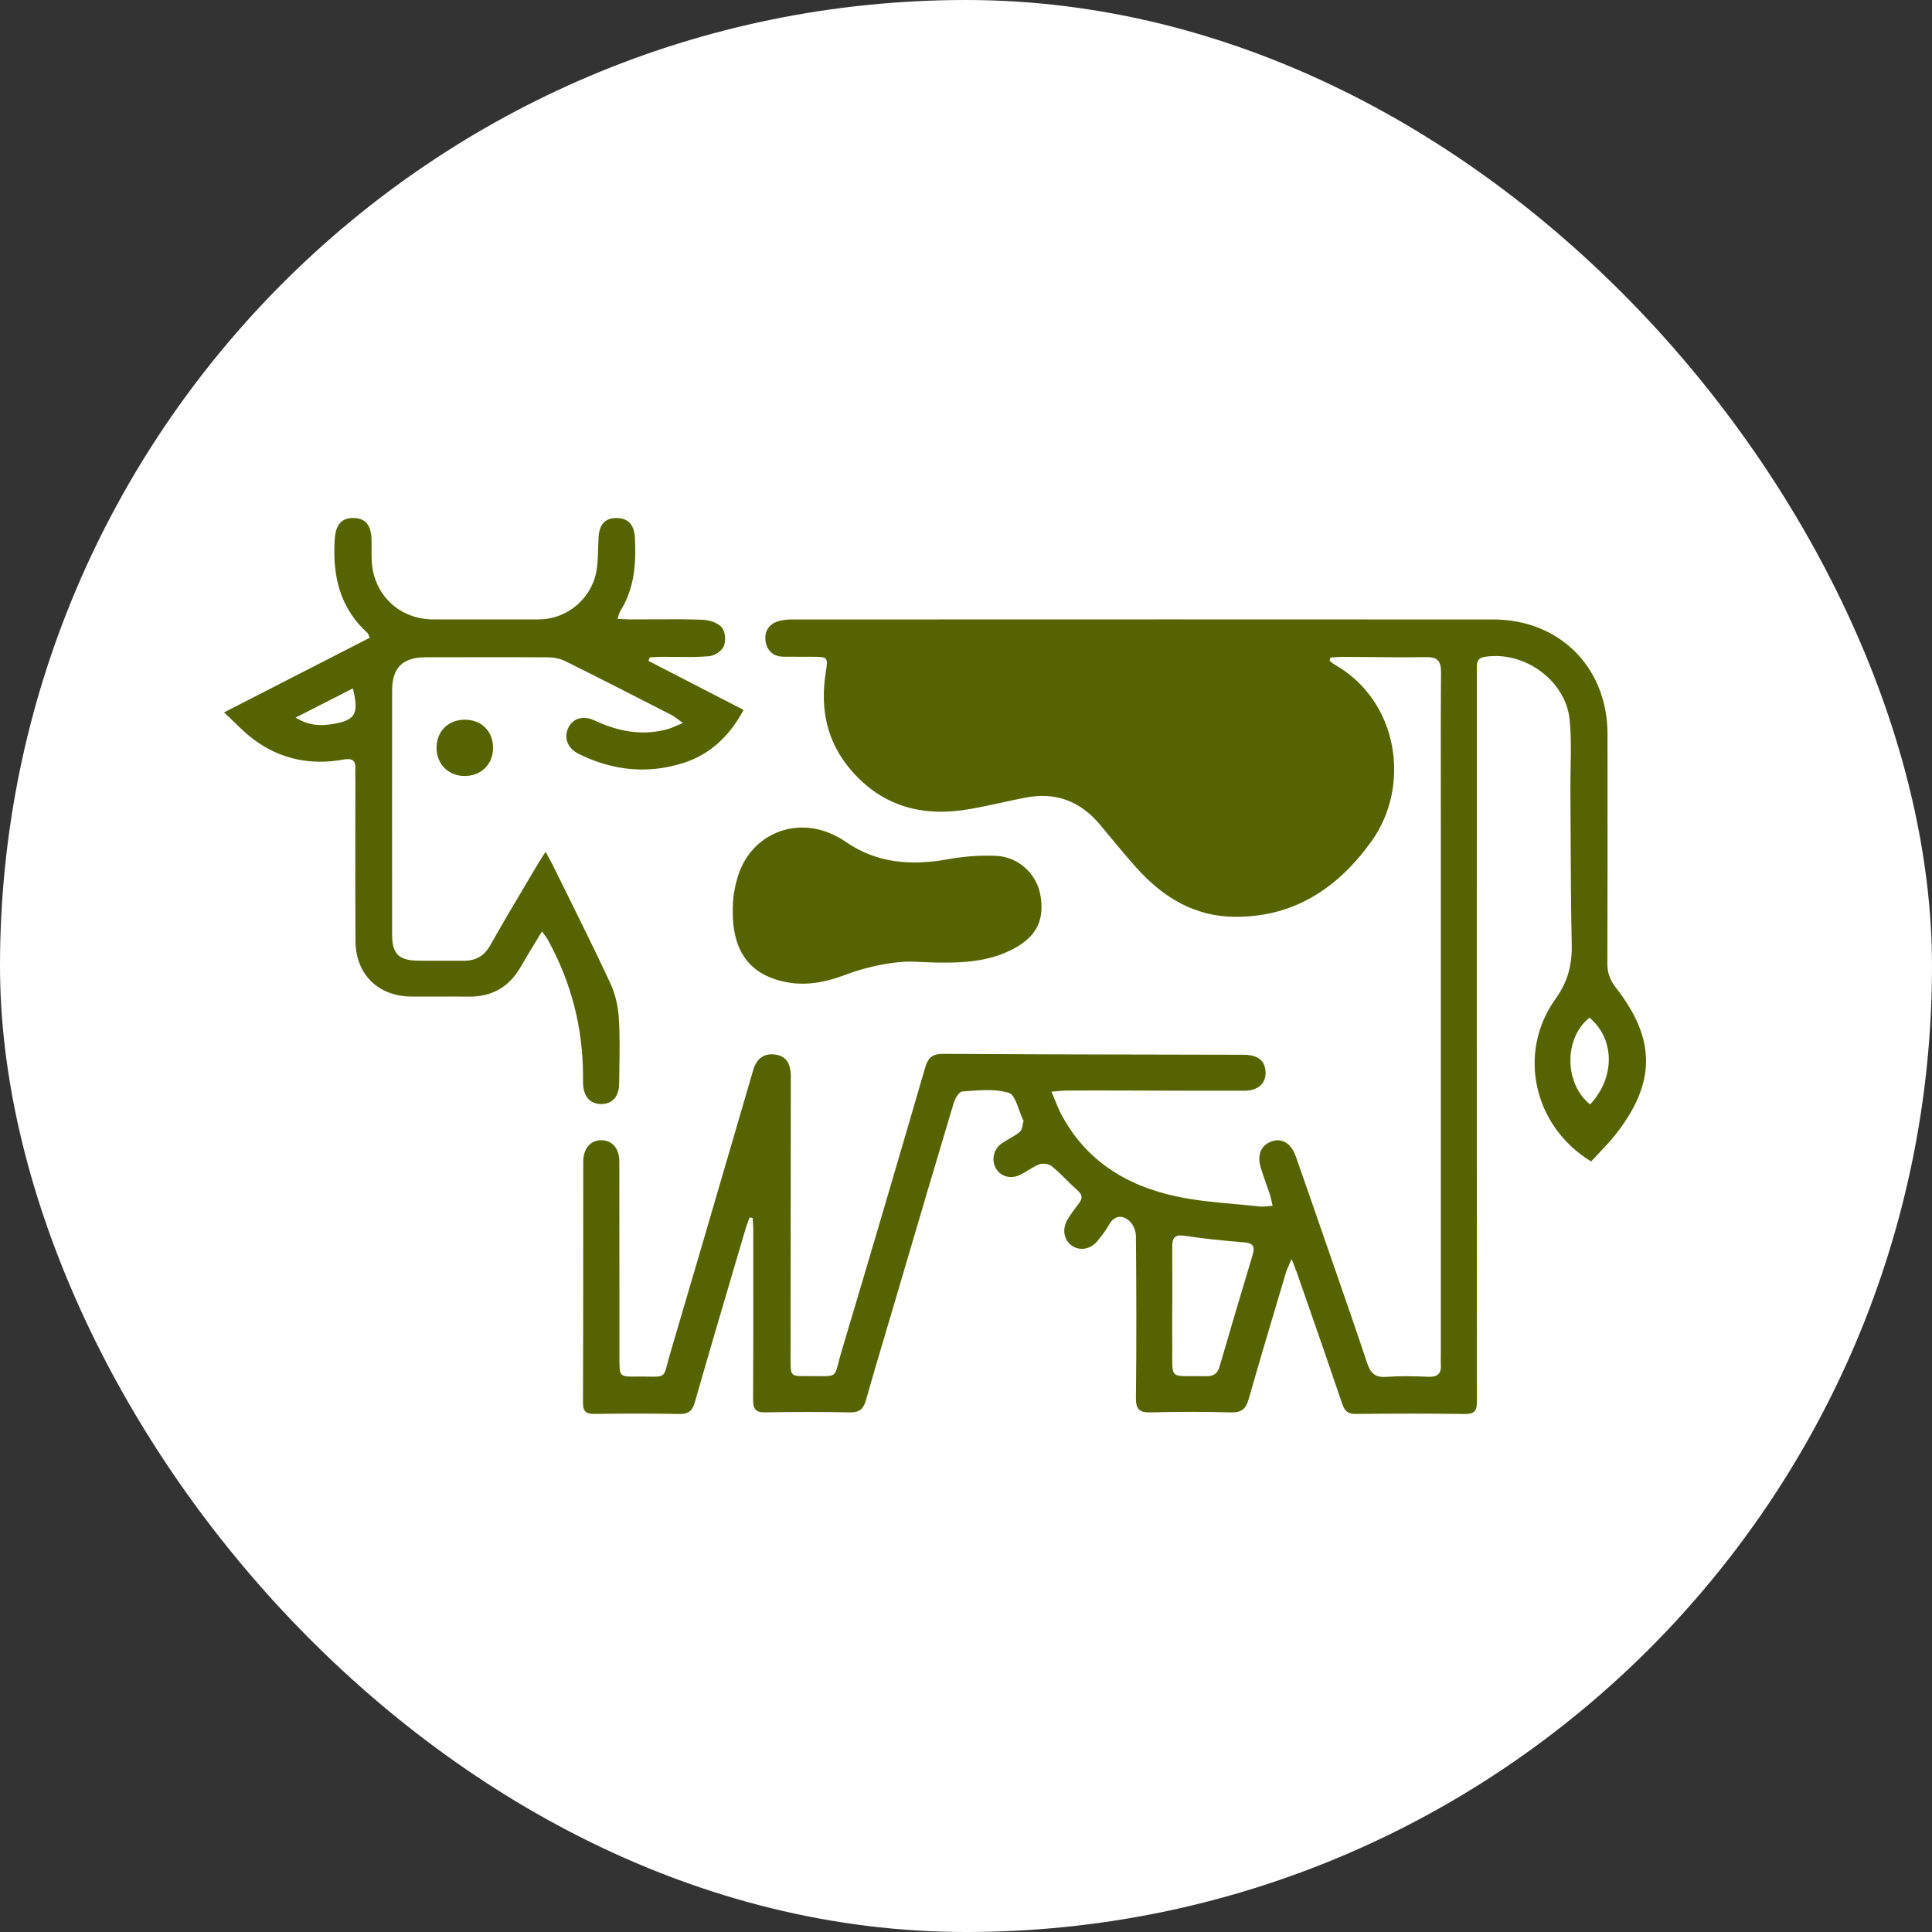 <?xml version="1.0" encoding="UTF-8"?> <svg xmlns="http://www.w3.org/2000/svg" width="138" height="138" viewBox="0 0 138 138" fill="none"><rect x="0" y="0" width="138" height="138" fill="#333333" stroke="none"/> <rect width="138" height="138" rx="69" fill="white"></rect> <path fill-rule="evenodd" clip-rule="evenodd" d="M38.714 66.528C38.532 66.83 38.357 67.118 38.187 67.395C37.844 67.957 37.525 68.48 37.223 69.014C36.395 70.481 35.16 71.209 33.469 71.188C32.689 71.177 31.908 71.18 31.128 71.183H31.128H31.128C30.543 71.184 29.958 71.186 29.373 71.183C27.017 71.166 25.409 69.597 25.392 67.23C25.374 64.513 25.377 61.797 25.381 59.08C25.383 57.974 25.384 56.867 25.384 55.76C25.384 55.669 25.382 55.577 25.381 55.486V55.486V55.486C25.378 55.304 25.374 55.123 25.384 54.94C25.413 54.32 25.164 54.14 24.54 54.253C22.228 54.676 20.071 54.246 18.166 52.854C17.668 52.491 17.221 52.057 16.737 51.588C16.503 51.361 16.261 51.126 16 50.887C19.561 49.062 22.983 47.309 26.41 45.554C26.377 45.48 26.353 45.421 26.334 45.373C26.301 45.292 26.282 45.244 26.248 45.213C24.251 43.405 23.739 41.083 23.91 38.514C23.976 37.49 24.381 36.998 25.23 37C26.087 37.002 26.507 37.485 26.537 38.522C26.543 38.745 26.542 38.969 26.541 39.192V39.192C26.539 39.488 26.537 39.783 26.553 40.078C26.681 42.486 28.531 44.239 30.941 44.243C33.453 44.246 35.967 44.249 38.479 44.243C40.642 44.234 42.45 42.58 42.657 40.414C42.702 39.939 42.717 39.462 42.732 38.985V38.984L42.732 38.984L42.732 38.984C42.737 38.807 42.743 38.63 42.75 38.453C42.789 37.472 43.206 37 44.031 37C44.852 37 45.31 37.472 45.356 38.438C45.441 40.26 45.318 42.045 44.305 43.652C44.253 43.734 44.225 43.831 44.187 43.957C44.166 44.029 44.142 44.11 44.109 44.203C44.226 44.209 44.334 44.214 44.438 44.22L44.438 44.22L44.438 44.22C44.657 44.232 44.852 44.243 45.046 44.243C45.554 44.243 46.062 44.241 46.571 44.238H46.571H46.571C47.783 44.231 48.996 44.225 50.206 44.269C50.678 44.287 51.28 44.487 51.564 44.821C51.813 45.117 51.859 45.782 51.7 46.163C51.56 46.499 51.029 46.838 50.644 46.873C49.865 46.941 49.079 46.931 48.294 46.922H48.294C47.958 46.917 47.622 46.913 47.287 46.915C47.093 46.916 46.899 46.928 46.706 46.939L46.706 46.939L46.705 46.939L46.705 46.939C46.608 46.945 46.511 46.95 46.413 46.955C46.394 47.006 46.376 47.057 46.357 47.108L46.321 47.207C47.719 47.927 49.116 48.648 50.529 49.377L50.541 49.383L53.113 50.71C52.126 52.543 50.762 53.881 48.792 54.504C46.218 55.317 43.719 55.033 41.319 53.84C40.535 53.45 40.261 52.699 40.586 52.003C40.912 51.308 41.642 51.075 42.476 51.465C44.132 52.239 45.834 52.577 47.635 52.098C47.854 52.04 48.065 51.949 48.323 51.837L48.324 51.837L48.324 51.837C48.46 51.778 48.609 51.713 48.779 51.644C48.655 51.555 48.548 51.474 48.452 51.401L48.452 51.401L48.452 51.401C48.274 51.265 48.132 51.156 47.974 51.075L47.695 50.932L47.695 50.932C45.261 49.686 42.827 48.44 40.377 47.225C40.004 47.04 39.544 46.955 39.123 46.951C37.194 46.938 35.264 46.941 33.333 46.944C32.368 46.946 31.403 46.947 30.438 46.947C28.775 46.947 28.011 47.671 28.009 49.319C28.003 55.135 28.004 60.953 28.009 66.769C28.009 68.122 28.478 68.596 29.821 68.618C30.43 68.629 31.04 68.626 31.649 68.624H31.65H31.65C32.133 68.622 32.615 68.621 33.099 68.625C33.965 68.632 34.58 68.304 35.024 67.51C35.848 66.042 36.708 64.595 37.568 63.148L37.568 63.148L37.568 63.148C37.851 62.671 38.134 62.194 38.416 61.717C38.511 61.557 38.612 61.401 38.736 61.209C38.806 61.102 38.882 60.984 38.969 60.848C39.042 60.981 39.108 61.098 39.169 61.205C39.279 61.401 39.369 61.561 39.451 61.727C39.795 62.426 40.141 63.126 40.487 63.825L40.488 63.825L40.488 63.826L40.488 63.826C41.535 65.941 42.581 68.055 43.578 70.192C43.937 70.963 44.149 71.855 44.201 72.706C44.278 73.917 44.259 75.134 44.24 76.35L44.24 76.35C44.234 76.692 44.229 77.033 44.226 77.374C44.218 78.324 43.752 78.85 42.963 78.86C42.144 78.87 41.665 78.321 41.645 77.343C41.643 77.25 41.643 77.156 41.644 77.062C41.644 76.992 41.644 76.922 41.643 76.851C41.639 73.387 40.794 70.133 39.11 67.09C39.064 67.007 39.006 66.928 38.918 66.808L38.918 66.808L38.918 66.808C38.863 66.734 38.797 66.644 38.714 66.528ZM22.611 50.496L22.611 50.495C23.485 50.05 24.328 49.621 25.205 49.173C25.65 50.982 25.392 51.434 23.833 51.705C22.983 51.852 22.119 51.87 21.113 51.259L22.611 50.496ZM95.082 47.284C95.044 47.252 95.006 47.219 94.966 47.189L94.975 47.191L95.024 46.969C95.116 46.964 95.208 46.956 95.3 46.949C95.494 46.933 95.688 46.917 95.882 46.917C96.52 46.919 97.158 46.926 97.796 46.933L97.796 46.933H97.796H97.796C99.152 46.947 100.507 46.961 101.861 46.937C102.701 46.922 102.937 47.235 102.931 48.04C102.908 50.815 102.911 53.59 102.915 56.365C102.916 57.383 102.917 58.4 102.917 59.418V96.774C102.917 96.809 102.917 96.845 102.916 96.881C102.916 96.918 102.915 96.956 102.914 96.993L102.914 96.994C102.91 97.14 102.907 97.285 102.917 97.43C102.968 98.082 102.717 98.373 102.022 98.341C101.014 98.297 99.997 98.276 98.992 98.348C98.205 98.404 97.888 98.059 97.657 97.369C96.877 95.037 96.071 92.714 95.265 90.391C95.043 89.749 94.82 89.107 94.598 88.465C93.92 86.506 93.242 84.546 92.553 82.59C92.238 81.697 91.612 81.295 90.905 81.505C90.095 81.746 89.765 82.461 90.057 83.42C90.169 83.788 90.298 84.151 90.427 84.514L90.427 84.515C90.517 84.769 90.608 85.022 90.692 85.278C90.746 85.441 90.784 85.611 90.828 85.808C90.85 85.907 90.874 86.013 90.902 86.129C90.775 86.137 90.661 86.148 90.554 86.159C90.35 86.18 90.177 86.198 90.006 86.18C89.423 86.115 88.837 86.062 88.251 86.01L88.251 86.01L88.251 86.01C86.826 85.882 85.4 85.753 84.012 85.455C80.421 84.683 77.486 82.864 75.744 79.473C75.595 79.181 75.472 78.876 75.335 78.533L75.335 78.533C75.264 78.358 75.19 78.173 75.106 77.975C75.281 77.962 75.431 77.948 75.564 77.936L75.564 77.936L75.564 77.936C75.804 77.914 75.991 77.897 76.177 77.897C77.487 77.889 78.799 77.891 80.109 77.894C80.986 77.896 81.862 77.899 82.739 77.902C84.784 77.909 86.83 77.915 88.875 77.911C89.919 77.909 90.5 77.314 90.387 76.43C90.295 75.707 89.792 75.344 88.828 75.341C86.895 75.336 84.962 75.333 83.029 75.329C77.809 75.319 72.59 75.309 67.37 75.276C66.585 75.271 66.287 75.554 66.078 76.272C64.12 82.997 62.148 89.718 60.138 96.426C60.029 96.789 59.954 97.082 59.894 97.319C59.774 97.789 59.711 98.036 59.552 98.164C59.375 98.307 59.08 98.304 58.457 98.296H58.457C58.232 98.294 57.964 98.291 57.644 98.294C56.471 98.305 56.468 98.294 56.468 97.103C56.473 90.387 56.479 83.668 56.486 76.952L56.486 76.924L56.486 76.897L56.486 76.869C56.486 75.931 56.127 75.428 55.374 75.326C54.579 75.218 54.044 75.6 53.805 76.418C53.327 78.054 52.849 79.689 52.372 81.324L52.371 81.326C50.894 86.385 49.416 91.444 47.922 96.498C47.824 96.83 47.752 97.103 47.693 97.326C47.559 97.839 47.492 98.094 47.326 98.22C47.16 98.345 46.897 98.34 46.37 98.331H46.37C46.135 98.327 45.848 98.322 45.493 98.326C44.251 98.345 44.244 98.328 44.244 97.049C44.243 95.605 44.243 94.16 44.244 92.715V92.715V92.715V92.712C44.244 89.461 44.244 86.21 44.237 82.959C44.236 82.033 43.739 81.466 42.98 81.446C42.194 81.426 41.66 82.023 41.66 82.979C41.657 84.945 41.658 86.911 41.658 88.877V88.879C41.658 92.647 41.658 96.415 41.642 100.183C41.638 100.868 41.907 101.003 42.514 100.994C44.506 100.966 46.502 100.957 48.494 100.999C49.16 101.014 49.447 100.804 49.632 100.156C50.568 96.88 51.532 93.613 52.496 90.345L52.496 90.345L52.497 90.344C52.753 89.474 53.01 88.605 53.266 87.736C53.319 87.554 53.387 87.377 53.456 87.201L53.456 87.201L53.456 87.201C53.487 87.12 53.518 87.04 53.548 86.959L53.762 86.998C53.767 87.085 53.773 87.172 53.778 87.26C53.791 87.457 53.803 87.654 53.803 87.85C53.804 88.717 53.804 89.583 53.805 90.449V90.449V90.449C53.808 93.624 53.811 96.799 53.792 99.974C53.787 100.639 53.969 100.894 54.663 100.883C56.683 100.847 58.705 100.843 60.725 100.884C61.41 100.898 61.684 100.612 61.858 99.997C62.281 98.49 62.728 96.99 63.174 95.489L63.174 95.489L63.174 95.488C63.342 94.922 63.511 94.356 63.678 93.79C63.956 92.846 64.234 91.902 64.513 90.959L64.513 90.959L64.513 90.958C65.709 86.901 66.905 82.843 68.12 78.791C68.216 78.468 68.507 77.975 68.733 77.96C68.883 77.95 69.034 77.939 69.186 77.928C70.16 77.858 71.165 77.786 72.052 78.058C72.393 78.163 72.594 78.722 72.795 79.28L72.795 79.28L72.795 79.28C72.886 79.531 72.976 79.783 73.08 79.993C73.083 80.001 73.088 80.008 73.093 80.016C73.104 80.035 73.115 80.053 73.111 80.067C73.086 80.148 73.069 80.238 73.052 80.329L73.052 80.329C73.012 80.533 72.972 80.738 72.849 80.844C72.619 81.04 72.354 81.191 72.088 81.343C71.902 81.45 71.715 81.556 71.54 81.679C70.974 82.074 70.804 82.841 71.117 83.422C71.433 84.009 72.148 84.248 72.816 83.938C73.03 83.838 73.234 83.714 73.437 83.591L73.437 83.591C73.702 83.429 73.966 83.268 74.252 83.163C74.503 83.071 74.931 83.136 75.134 83.305C75.502 83.61 75.843 83.946 76.184 84.282C76.445 84.54 76.707 84.798 76.981 85.042C77.323 85.347 77.335 85.602 77.069 85.948C76.771 86.337 76.476 86.734 76.228 87.157C75.844 87.814 76.01 88.611 76.566 88.982C77.145 89.369 77.899 89.241 78.389 88.642C78.683 88.283 78.976 87.914 79.199 87.511C79.586 86.811 80.132 86.752 80.665 87.206C80.939 87.439 81.134 87.918 81.137 88.287C81.17 92.137 81.183 95.987 81.137 99.837C81.127 100.689 81.404 100.906 82.213 100.884C84.123 100.832 86.037 100.834 87.947 100.884C88.693 100.904 88.998 100.619 89.193 99.932C89.92 97.379 90.678 94.835 91.437 92.292L91.444 92.269C91.579 91.814 91.715 91.358 91.851 90.902C91.901 90.733 91.974 90.572 92.073 90.354L92.073 90.354C92.127 90.235 92.189 90.098 92.259 89.934C92.334 90.127 92.395 90.281 92.448 90.413L92.448 90.413C92.527 90.611 92.585 90.758 92.636 90.907C92.83 91.463 93.023 92.019 93.217 92.575L93.228 92.605C94.116 95.156 95.004 97.707 95.868 100.265C96.046 100.786 96.277 101.003 96.847 100.996C99.441 100.968 102.037 100.962 104.631 100.999C105.338 101.011 105.495 100.748 105.495 100.096C105.485 88.883 105.486 77.67 105.486 66.458V66.434C105.487 63.373 105.487 60.312 105.487 57.25C105.487 56.203 105.487 55.156 105.487 54.109C105.486 52.015 105.486 49.922 105.487 47.829L105.487 47.788L105.487 47.752C105.486 47.369 105.485 47.009 106.044 46.919C108.847 46.466 111.824 48.576 112.115 51.398C112.23 52.524 112.209 53.665 112.188 54.806L112.188 54.806C112.178 55.332 112.168 55.857 112.172 56.381C112.179 57.407 112.183 58.434 112.187 59.46V59.46V59.461C112.197 62.119 112.208 64.778 112.267 67.436C112.3 68.902 111.998 70.109 111.101 71.362C108.351 75.202 109.547 80.47 113.653 82.961C113.832 82.764 114.018 82.569 114.205 82.372L114.205 82.372L114.205 82.372C114.607 81.949 115.015 81.521 115.379 81.059C118.296 77.366 118.308 74.228 115.405 70.529C114.992 70.001 114.81 69.478 114.812 68.812C114.829 63.957 114.826 59.104 114.823 54.249L114.822 52.428C114.818 47.694 111.416 44.252 106.671 44.249C91.349 44.239 76.029 44.243 60.709 44.248H60.707L56.529 44.249C56.233 44.249 55.927 44.28 55.643 44.359C54.94 44.554 54.587 45.075 54.679 45.771C54.769 46.459 55.214 46.897 55.963 46.907C56.44 46.913 56.919 46.913 57.397 46.913C57.602 46.913 57.806 46.913 58.011 46.914C59.156 46.917 59.152 46.941 58.978 48.057L58.977 48.065C58.575 50.642 59.052 53.002 60.8 55.025C63.084 57.667 65.998 58.378 69.322 57.783C70.067 57.65 70.807 57.489 71.548 57.328L71.548 57.328C72.115 57.206 72.682 57.083 73.252 56.972C75.41 56.552 77.176 57.229 78.576 58.91C78.757 59.127 78.937 59.344 79.117 59.562C79.79 60.375 80.463 61.188 81.167 61.974C83.043 64.07 85.294 65.467 88.201 65.487C92.451 65.514 95.567 63.425 97.961 60.094C100.802 56.137 99.905 50.072 95.335 47.471C95.244 47.42 95.163 47.352 95.082 47.284ZM83.731 93.189H83.736C83.736 92.81 83.737 92.431 83.737 92.052V92.052C83.738 91.04 83.739 90.028 83.733 89.016C83.728 88.385 83.943 88.165 84.628 88.27C86.027 88.487 87.439 88.624 88.85 88.738C89.487 88.788 89.66 89.015 89.48 89.616C88.68 92.276 87.885 94.939 87.114 97.607C86.965 98.12 86.686 98.307 86.174 98.299C85.779 98.292 85.447 98.295 85.168 98.297C84.446 98.303 84.084 98.306 83.904 98.127C83.723 97.946 83.726 97.581 83.732 96.847C83.734 96.599 83.737 96.31 83.733 95.972C83.725 95.338 83.727 94.704 83.729 94.07V94.07V94.068C83.73 93.775 83.731 93.483 83.731 93.189ZM113.577 78.886C115.384 76.973 115.35 74.211 113.538 72.693C111.711 74.121 111.71 77.386 113.577 78.886ZM65.627 68.709C64.394 68.596 62.34 68.889 60.338 69.647C58.996 70.153 57.593 70.432 56.161 70.153C53.198 69.578 52.147 67.497 52.364 64.334C52.403 63.768 52.528 63.199 52.688 62.653C53.584 59.621 56.791 58.251 59.626 59.675C59.869 59.798 60.115 59.925 60.336 60.081C62.584 61.664 65.055 61.851 67.682 61.379C68.823 61.174 70.009 61.079 71.165 61.133C72.758 61.209 74.037 62.427 74.306 63.896C74.629 65.665 74.07 66.849 72.49 67.718C70.622 68.745 68.589 68.851 65.629 68.709H65.627ZM33.213 51.408C32.034 51.403 31.2 52.215 31.183 53.379L31.181 53.381C31.167 54.544 31.995 55.408 33.144 55.427C34.325 55.447 35.184 54.644 35.217 53.489C35.253 52.273 34.423 51.412 33.213 51.408Z" fill="#566400"></path> </svg> 